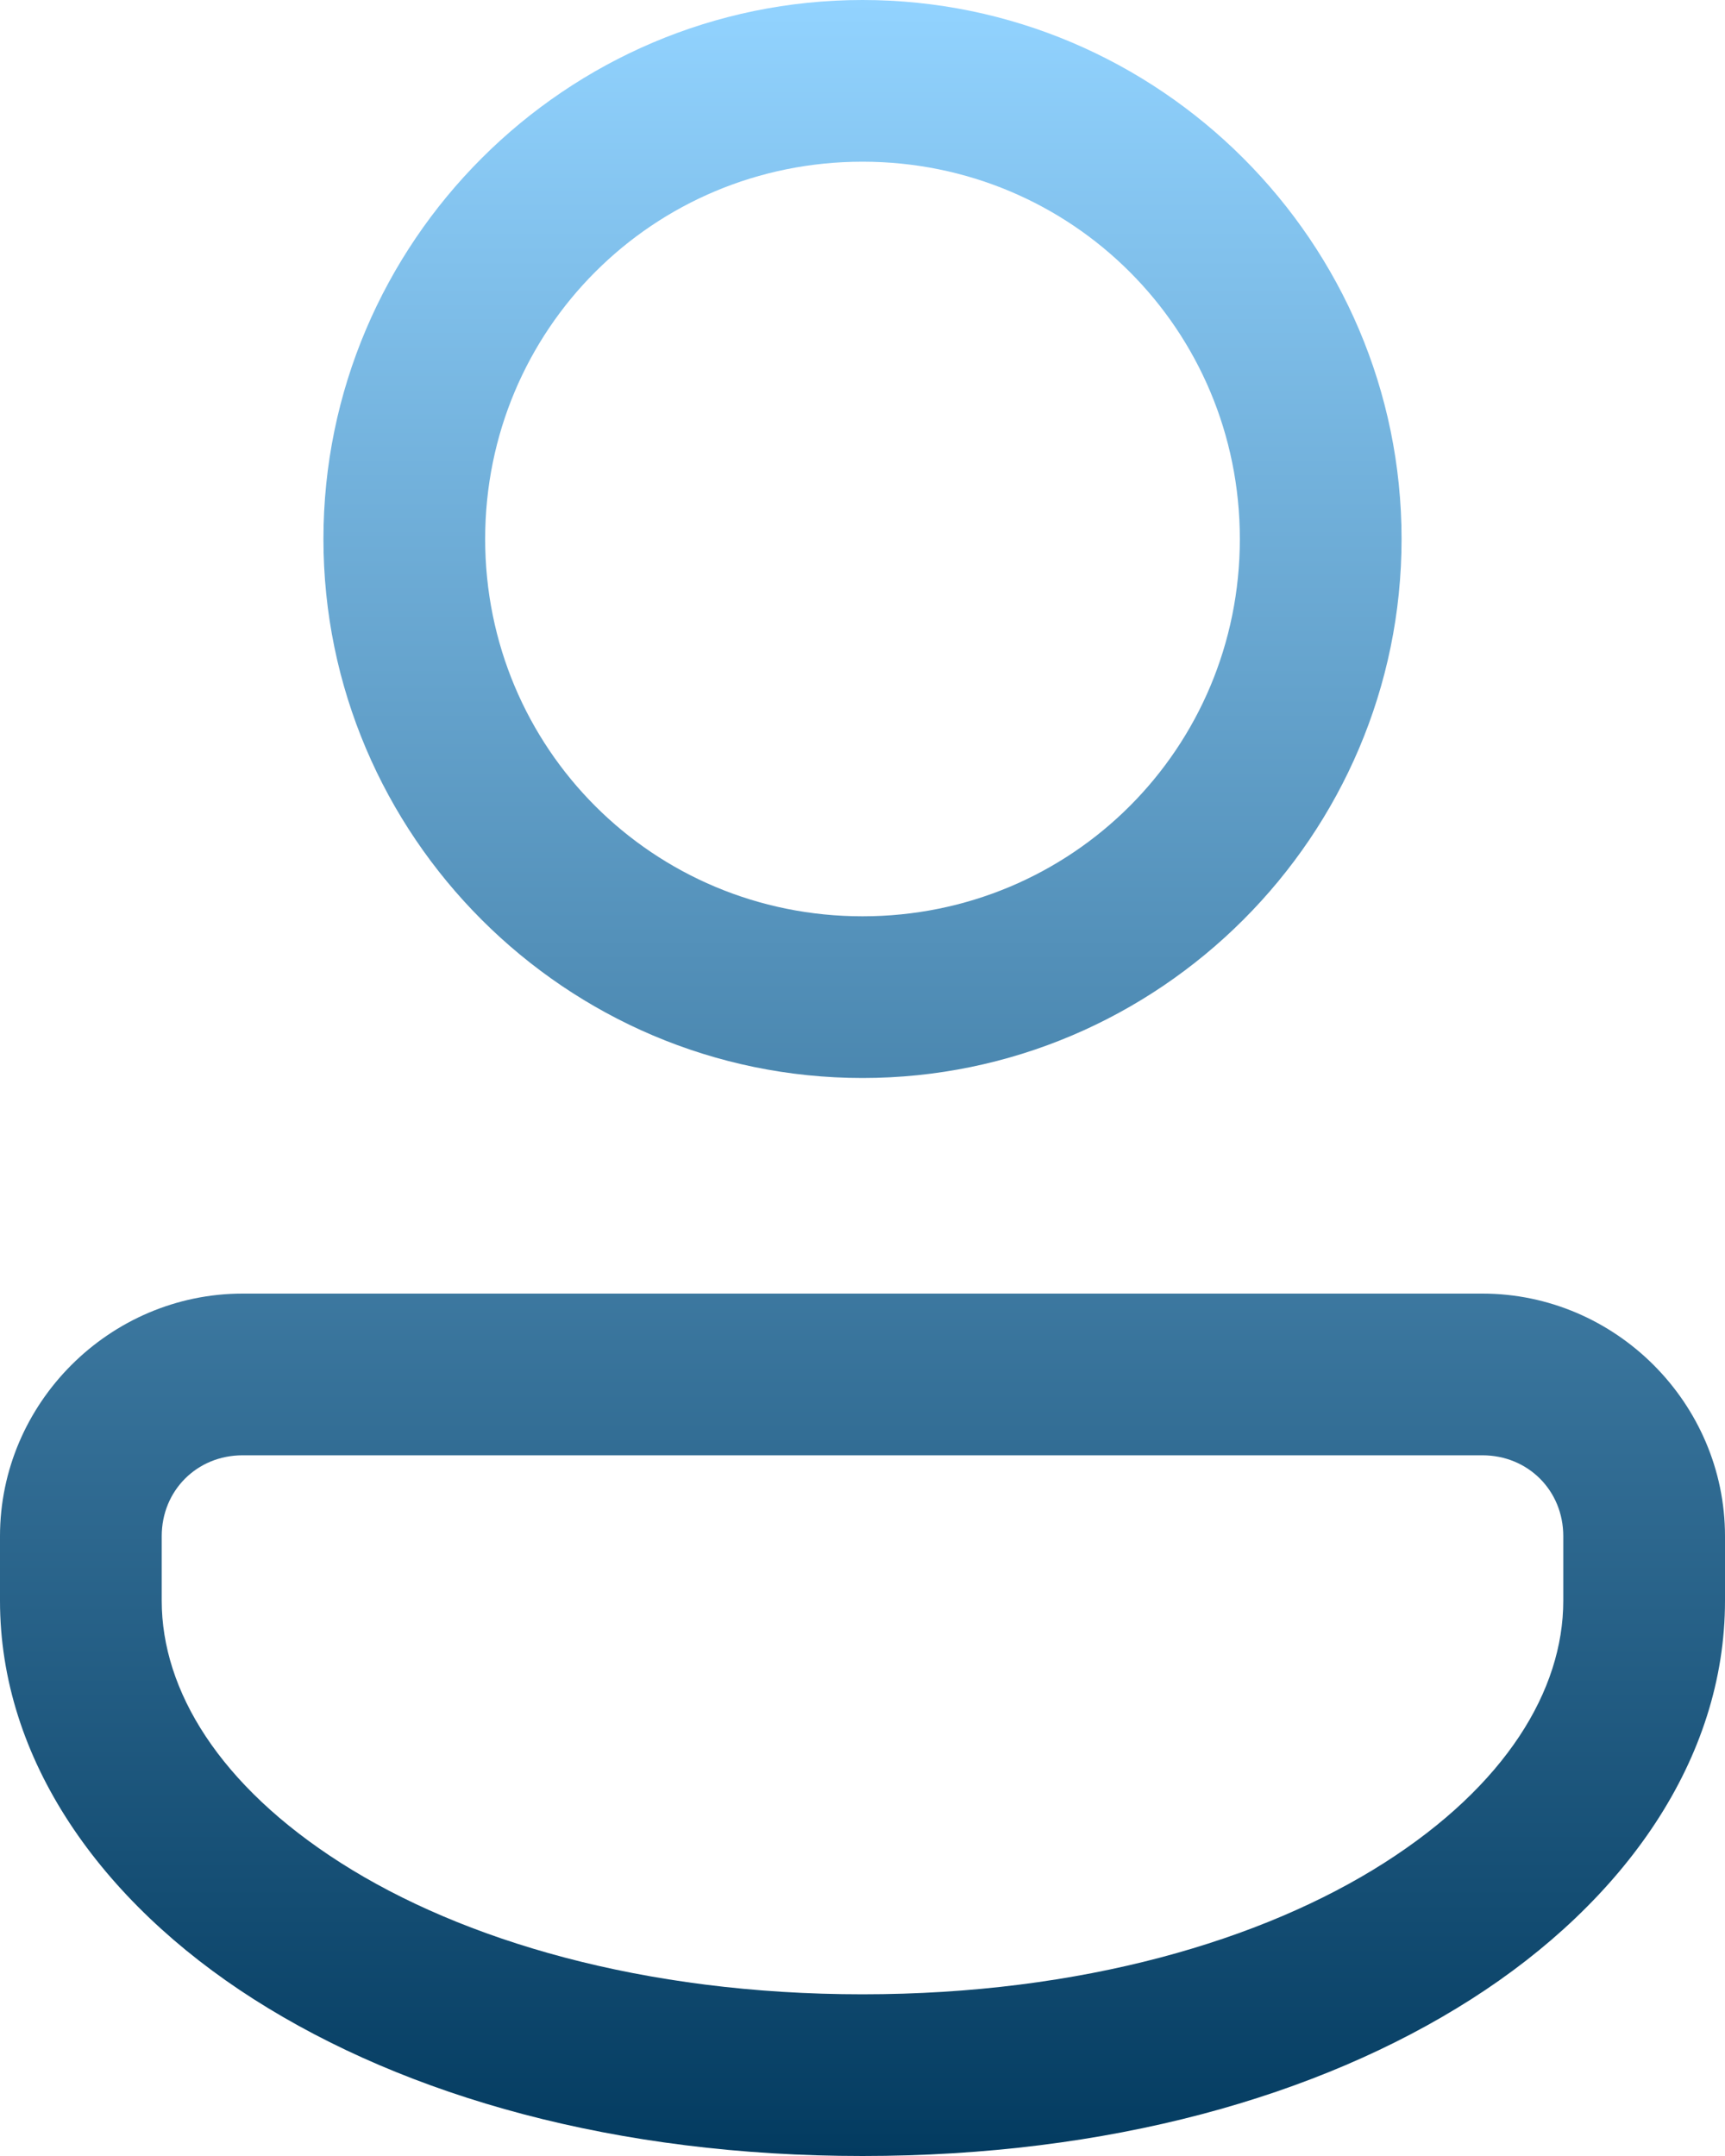 <svg width="32" height="40" viewBox="0 0 32 40" fill="none" xmlns="http://www.w3.org/2000/svg">
<path d="M16 0C10.495 0 6 4.495 6 10C6 15.505 10.495 20 16 20C21.505 20 26 15.505 26 10C26 4.495 21.505 0 16 0ZM16 3C19.884 3 23 6.116 23 10C23 13.884 19.884 17 16 17C12.116 17 9 13.884 9 10C9 6.116 12.116 3 16 3ZM4.5 24C2.033 24 0 26.032 0 28.5V29.699C0 32.64 1.865 35.278 4.709 37.092C7.553 38.906 11.445 40 16 40C20.555 40 24.447 38.906 27.291 37.092C30.135 35.278 32 32.64 32 29.699V28.5C32 26.032 29.968 24 27.5 24H4.5ZM4.5 27H27.5C28.346 27 29 27.654 29 28.5V29.699C29 31.364 27.927 33.128 25.678 34.562C23.428 35.997 20.069 37 16 37C11.931 37 8.572 35.997 6.322 34.562C4.073 33.128 3 31.364 3 29.699V28.5C3 27.654 3.654 27 4.5 27Z" fill="url(#paint0_linear_6_25)"/>
<defs>
<linearGradient id="paint0_linear_6_25" x1="16" y1="0" x2="16" y2="40" gradientUnits="userSpaceOnUse">
<stop stop-color="#92D3FF"/>
<stop offset="1" stop-color="#033B60"/>
</linearGradient>
</defs>
</svg>
